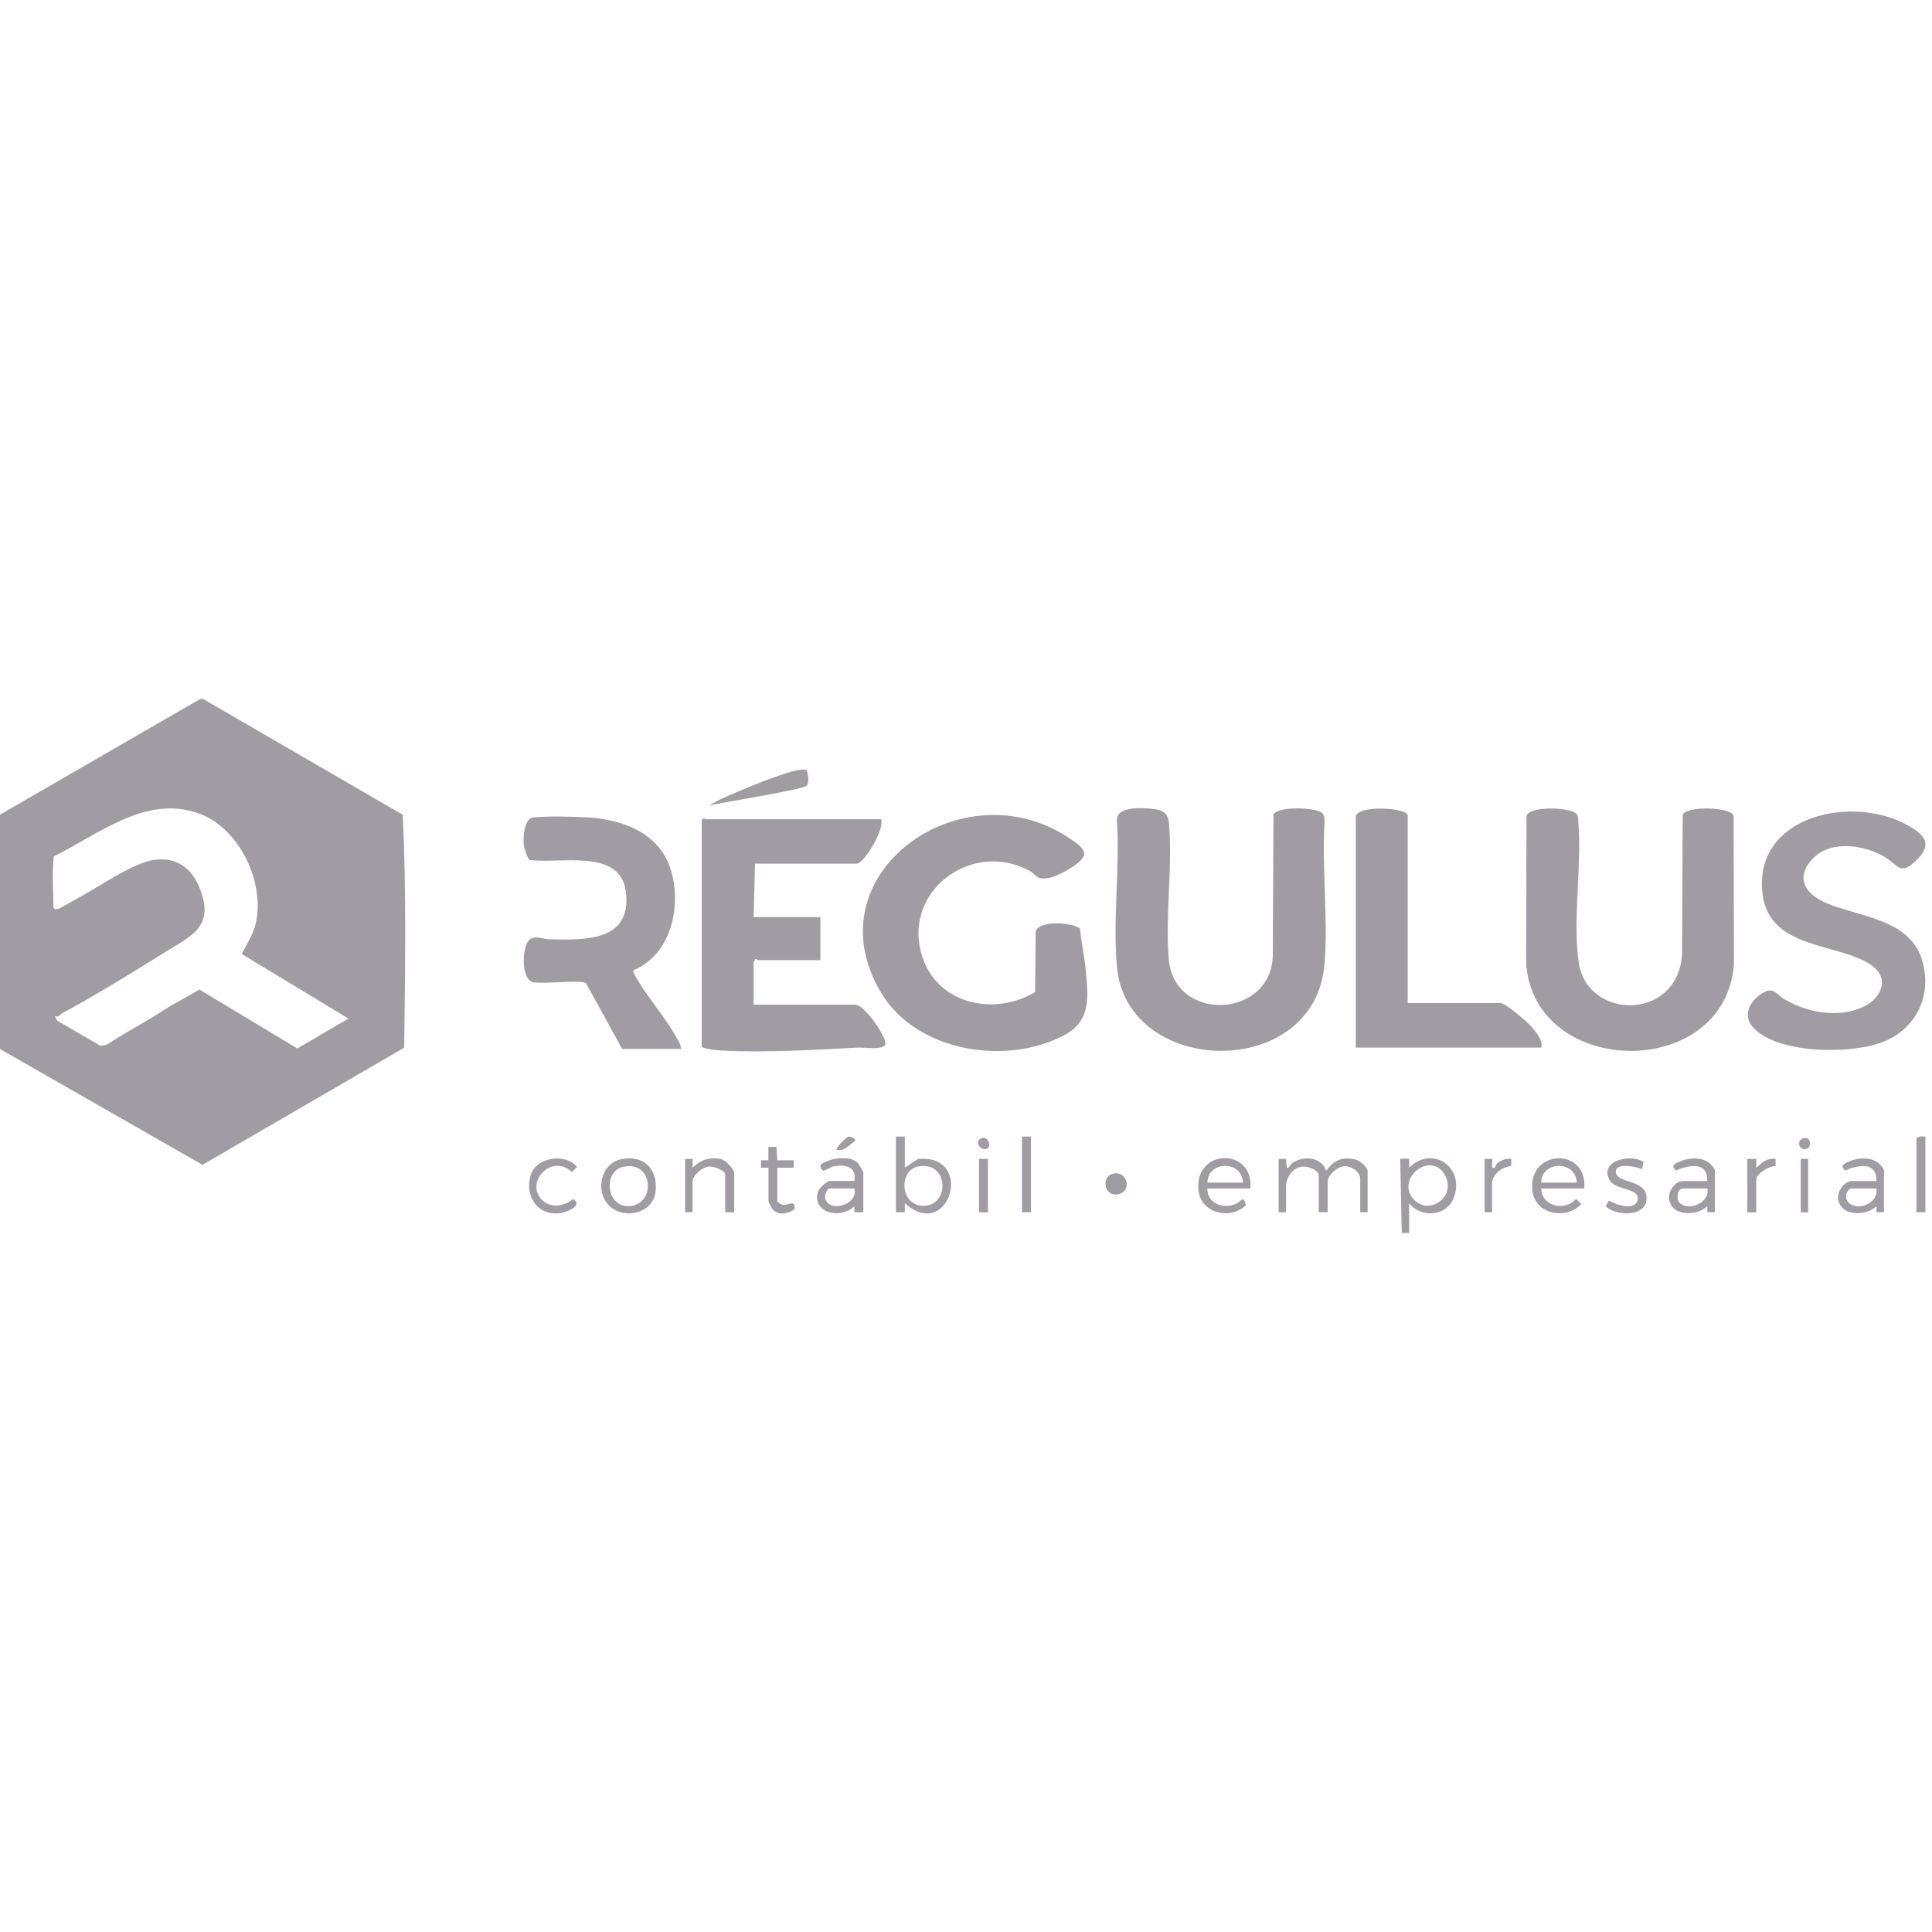 <svg xmlns="http://www.w3.org/2000/svg" id="Camada_1" data-name="Camada 1" viewBox="0 0 175 175"><defs><style>      .cls-1 {        fill: #a19ca4;      }    </style></defs><path class="cls-1" d="M18.41,63.32l18.07,10.48c.34,7.02.22,14.07.13,21.1l-18.27,10.61L0,95.02v-21.23l18.14-10.48h.27ZM4.84,77.89c-.12,1.31,0,2.95,0,4.3,0,.15.23.19.41.14.24-.06,1.3-.71,1.64-.89,1.86-.99,3.79-2.37,5.83-3.2,2.45-.99,4.5-.13,5.42,2.33,1.29,3.43-.85,4.21-3.28,5.73-2.98,1.87-6.38,3.95-9.32,5.53-.06.03-.17.32-.57.23l.23.41,3.9,2.26.53-.08c1.35-.87,2.74-1.65,4.12-2.47.7-.42,1.52-.99,2.33-1.42l1.99-1.12,8.86,5.33,4.63-2.71-9.67-5.85c.49-.94,1.04-1.75,1.28-2.81.85-3.73-1.54-8.68-5.24-9.95-4.78-1.65-9,1.93-13.02,3.9-.06.04-.07.25-.08.34Z"></path><path class="cls-1" d="M126.97,111.68l-.14-6.72h.81s0,.81,0,.81c2.06-2.07,5.04-.08,4.07,2.66-.62,1.74-2.96,1.96-4.07.56v2.69h-.67ZM128.09,108.68c1.41,1.45,3.91-.32,2.76-2.29-1.3-2.22-4.53.45-2.76,2.29Z"></path><path class="cls-1" d="M142.79,73.7c.16.17.16.48.17.7.34,3.99-.53,9,.05,12.84.79,5.14,8.9,5.27,9.35-.74l.06-12.7c.4-.84,4.34-.7,4.61.09l.03,13.42c-.78,10.62-18.04,10.39-18.82,0l.03-13.41c.27-.92,3.95-.79,4.51-.19Z"></path><path class="cls-1" d="M119.81,73.7c.16.16.16.48.17.7-.26,4.19.33,8.76,0,12.9-.88,10.67-17.91,10.27-18.81.27-.38-4.24.28-9.01,0-13.31,0-1.24,2.29-1.09,3.16-1s1.46.29,1.55,1.27c.36,3.93-.35,8.43-.01,12.37.5,5.81,9.46,5.37,9.42-.54l.06-12.57c.38-.79,3.91-.69,4.47-.1Z"></path><path class="cls-1" d="M93.76,89.9l.05-5.53c.3-1.03,3.27-.83,4.01-.28.12,1.24.41,2.5.52,3.74.23,2.47.53,4.64-1.97,5.95-5.23,2.76-13.26,1.51-16.49-3.75-6.63-10.8,7.35-20.75,17.11-14.02.42.29,1.32.85,1.2,1.43-.16.79-2.51,2.01-3.28,2.1-1.1.14-.96-.27-1.62-.64-5.24-2.91-11.73,1.88-9.72,7.84,1.44,4.28,6.54,5.29,10.19,3.13Z"></path><path class="cls-1" d="M79.81,74.2c.35.87-1.52,4.03-2.22,4.03h-9.2l-.13,4.84h6.05v3.9h-5.71s-.1-.16-.2-.08l-.14.28v3.83h9.21c.79,0,2.65,2.65,2.73,3.46.08.73-1.84.4-2.47.43-3.79.19-8.32.47-12.09.28-.61-.03-1.58-.09-2.08-.34v-20.56l.2-.17c.05,0,.1.11.13.11h15.92Z"></path><path class="cls-1" d="M164.37,77.61c-1.82,1.72-1,3.31,1.03,4.18,2.92,1.25,7.48,1.43,8.66,5.05,1.02,3.12-.36,6.23-3.38,7.49-2.86,1.18-9.48,1.18-11.8-1.17-1.13-1.15-.4-2.51.81-3.23.99-.59,1.22.18,2.04.64,2.06,1.17,4.71,1.64,6.94.68,1.72-.74,2.6-2.63.8-3.85-3.05-2.08-9.39-1.32-9.85-6.68-.6-6.94,8.27-8.75,13.21-5.95,1.51.86,2.26,1.69.77,3.14s-1.62.48-2.84-.26c-1.76-1.07-4.76-1.58-6.39-.03Z"></path><path class="cls-1" d="M56.36,95.02l-3.29-5.98c-.49-.3-3.87.11-4.77-.07-1.17-.23-1.05-3.55-.2-3.96.51-.24,1.16.06,1.67.07,3.26.08,7.52.2,6.91-4.36-.52-3.93-6.06-2.44-8.72-2.83-.15-.09-.47-1.03-.5-1.24-.1-.65-.02-2.5.83-2.6,1.26-.15,3.8-.08,5.11,0,3.16.22,6.36,1.48,7.36,4.73s.08,7.66-3.39,9.11v.19c1.08,2.08,2.93,4.04,4,6.08.14.27.34.51.3.85h-5.31Z"></path><path class="cls-1" d="M127.51,90.86h8.4c.46,0,2.45,1.72,2.82,2.15.4.46,1.07,1.27.87,1.88h-16.79v-20.89c0-1.11,4.7-.86,4.7-.13v17Z"></path><path class="cls-1" d="M115.82,104.97h.67s.07.81.07.81c.24.05.26-.27.5-.44.98-.68,2.65-.56,3.06.71.67-.89,1.32-1.25,2.48-1.07.46.07,1.28.69,1.28,1.13v3.69h-.67v-3.02c0-.63-.79-1.16-1.4-1.15-.66.02-1.55.8-1.55,1.42v2.75h-.81v-3.29c0-.59-1.08-.92-1.62-.82-.78.15-1.34,1.02-1.34,1.76v2.35h-.67v-4.84Z"></path><path class="cls-1" d="M81.96,102.95v2.82l1.17-.78c5.22-.55,2.89,7.61-1.17,4v.81s-.81,0-.81,0v-6.85h.81ZM83.13,105.67c-1.73.36-1.64,3.53.53,3.55,2.41.01,2.31-4.13-.53-3.55Z"></path><path class="cls-1" d="M78.2,109.8h-.81s0-.54,0-.54c-1.17,1.15-3.77.72-3.33-1.25.08-.35.83-1.04,1.11-1.04h2.22c.2-1.26-.73-1.51-1.81-1.34-.56.09-1.2.91-1.27-.13.8-.58,2.57-.89,3.34-.21.13.12.55.8.55.93v3.56ZM77.39,107.65h-2.22c-.25,0-.52.6-.41.95.39,1.29,3.04.49,2.63-.95Z"></path><path class="cls-1" d="M113.26,107.65h-3.9c-.02,1.4,1.49,1.91,2.65,1.37.43-.2.62-.84.84.15-1.4,1.36-4.07.74-4.29-1.33-.41-3.83,5.01-3.94,4.7-.2ZM112.59,107.12c-.08-2.04-3.18-2.01-3.22,0h3.22Z"></path><path class="cls-1" d="M155.32,109.8h-.67s0-.54,0-.54c-.96.92-3.24.93-3.47-.64-.1-.7.55-1.64,1.25-1.64h2.22c.03-1.83-1.69-1.45-2.87-.95l-.22-.33.07-.2c.85-.61,2.4-.83,3.23-.13.11.09.47.51.47.61v3.83ZM154.65,107.65h-2.22c-.53,0-.64,1.02-.24,1.35.88.72,2.72-.1,2.46-1.35Z"></path><path class="cls-1" d="M143.5,107.65h-3.9c.03,1.63,2.16,2.11,3.16.94l.47.47c-1.36,1.49-4.2.93-4.43-1.21-.4-3.81,5.03-3.94,4.7-.2ZM142.82,107.12c-.08-2.04-3.18-2.01-3.22,0h3.22Z"></path><path class="cls-1" d="M170.64,109.8h-.67s0-.54,0-.54c-.96.92-3.24.93-3.47-.64-.1-.7.55-1.64,1.25-1.64h2.22c.03-1.83-1.69-1.45-2.87-.95l-.22-.33.07-.2c.85-.61,2.4-.83,3.23-.13.11.09.47.51.47.61v3.83ZM169.96,107.65h-2.22c-.47,0-.76.91-.25,1.33.91.75,2.71-.06,2.47-1.33Z"></path><path class="cls-1" d="M56.26,105c2.01-.41,3.33.85,3.13,2.87-.23,2.43-3.9,2.81-4.77.46-.49-1.32.16-3.02,1.64-3.33ZM56.53,105.67c-1.99.36-1.64,3.83.6,3.57,2.26-.26,2.06-4.06-.6-3.57Z"></path><path class="cls-1" d="M73.08,69.78c.11.41.23.97.02,1.36s-7.82,1.53-8.87,1.84l.98-.56c1.02-.47,7.23-3.19,7.87-2.65Z"></path><path class="cls-1" d="M62.07,104.97h.67s0,.81,0,.81c.7-.73,1.58-1.01,2.59-.78.38.09,1.17.89,1.17,1.25v3.56h-.81v-3.43c0-.37-1.07-.77-1.51-.71-.59.08-1.45.78-1.45,1.38v2.75h-.67v-4.84Z"></path><path class="cls-1" d="M148.87,105.24l-.13.67c-.49-.23-2.37-.64-2.38.22-.02,1.11,2.81.64,2.79,2.4s-2.76,1.62-3.71.74l.29-.53c.59.38,2.45.99,2.61-.08s-1.94-.84-2.48-1.68c-1.15-1.79,1.77-2.53,3.01-1.74Z"></path><path class="cls-1" d="M49.09,108.68c.76.79,2.06.6,2.83-.08.94.59-.58,1.19-1.12,1.28-2.04.31-3.3-1.47-2.74-3.41.48-1.67,3.15-2.06,4.21-.76l-.47.45c-1.81-1.71-4.29.89-2.71,2.53Z"></path><path class="cls-1" d="M69.6,105.77h-.67s0-.67,0-.67h.67s0-1.21,0-1.21h.73s.08,1.21.08,1.21h1.48s0,.67,0,.67h-1.48s0,3.02,0,3.02c0,.09.33.32.48.34.56.09,1.16-.54,1.08.4-.56.42-1.41.58-1.95.06-.1-.1-.41-.71-.41-.8v-3.02Z"></path><rect class="cls-1" x="92.57" y="102.95" width=".81" height="6.85"></rect><path class="cls-1" d="M174.4,102.95v6.85h-.81v-6.65c.19-.27.52-.21.81-.2Z"></path><path class="cls-1" d="M158.27,104.97h.81s0,.81,0,.81c.54-.47.94-.91,1.75-.81v.66c-.5-.08-1.75.72-1.75,1.16v3.02h-.81v-4.84Z"></path><path class="cls-1" d="M134.49,104.97h.67c.09.09-.2.93.2.81.12-.04.12-.29.26-.41.37-.29.81-.46,1.28-.4l-.02.65c-.76.03-1.73.76-1.73,1.56v2.62h-.67v-4.84Z"></path><rect class="cls-1" x="88.68" y="104.97" width=".81" height="4.84"></rect><rect class="cls-1" x="163.11" y="104.97" width=".67" height="4.84"></rect><path class="cls-1" d="M100.73,106.34c1.36-.41,1.8,1.45.72,1.79-1.42.45-1.74-1.48-.72-1.79Z"></path><path class="cls-1" d="M75.78,104.16c-.14-.12.83-1.09.94-1.15.31-.14.59.05.8.27-.58.39-.95,1.02-1.74.87Z"></path><path class="cls-1" d="M163.34,103.11c.67-.19.74.66.45.86-.7.49-1.21-.64-.45-.86Z"></path><path class="cls-1" d="M89.46,104.01c-.53.34-1.23-.5-.66-.86.63-.39,1.04.62.66.86Z"></path></svg>